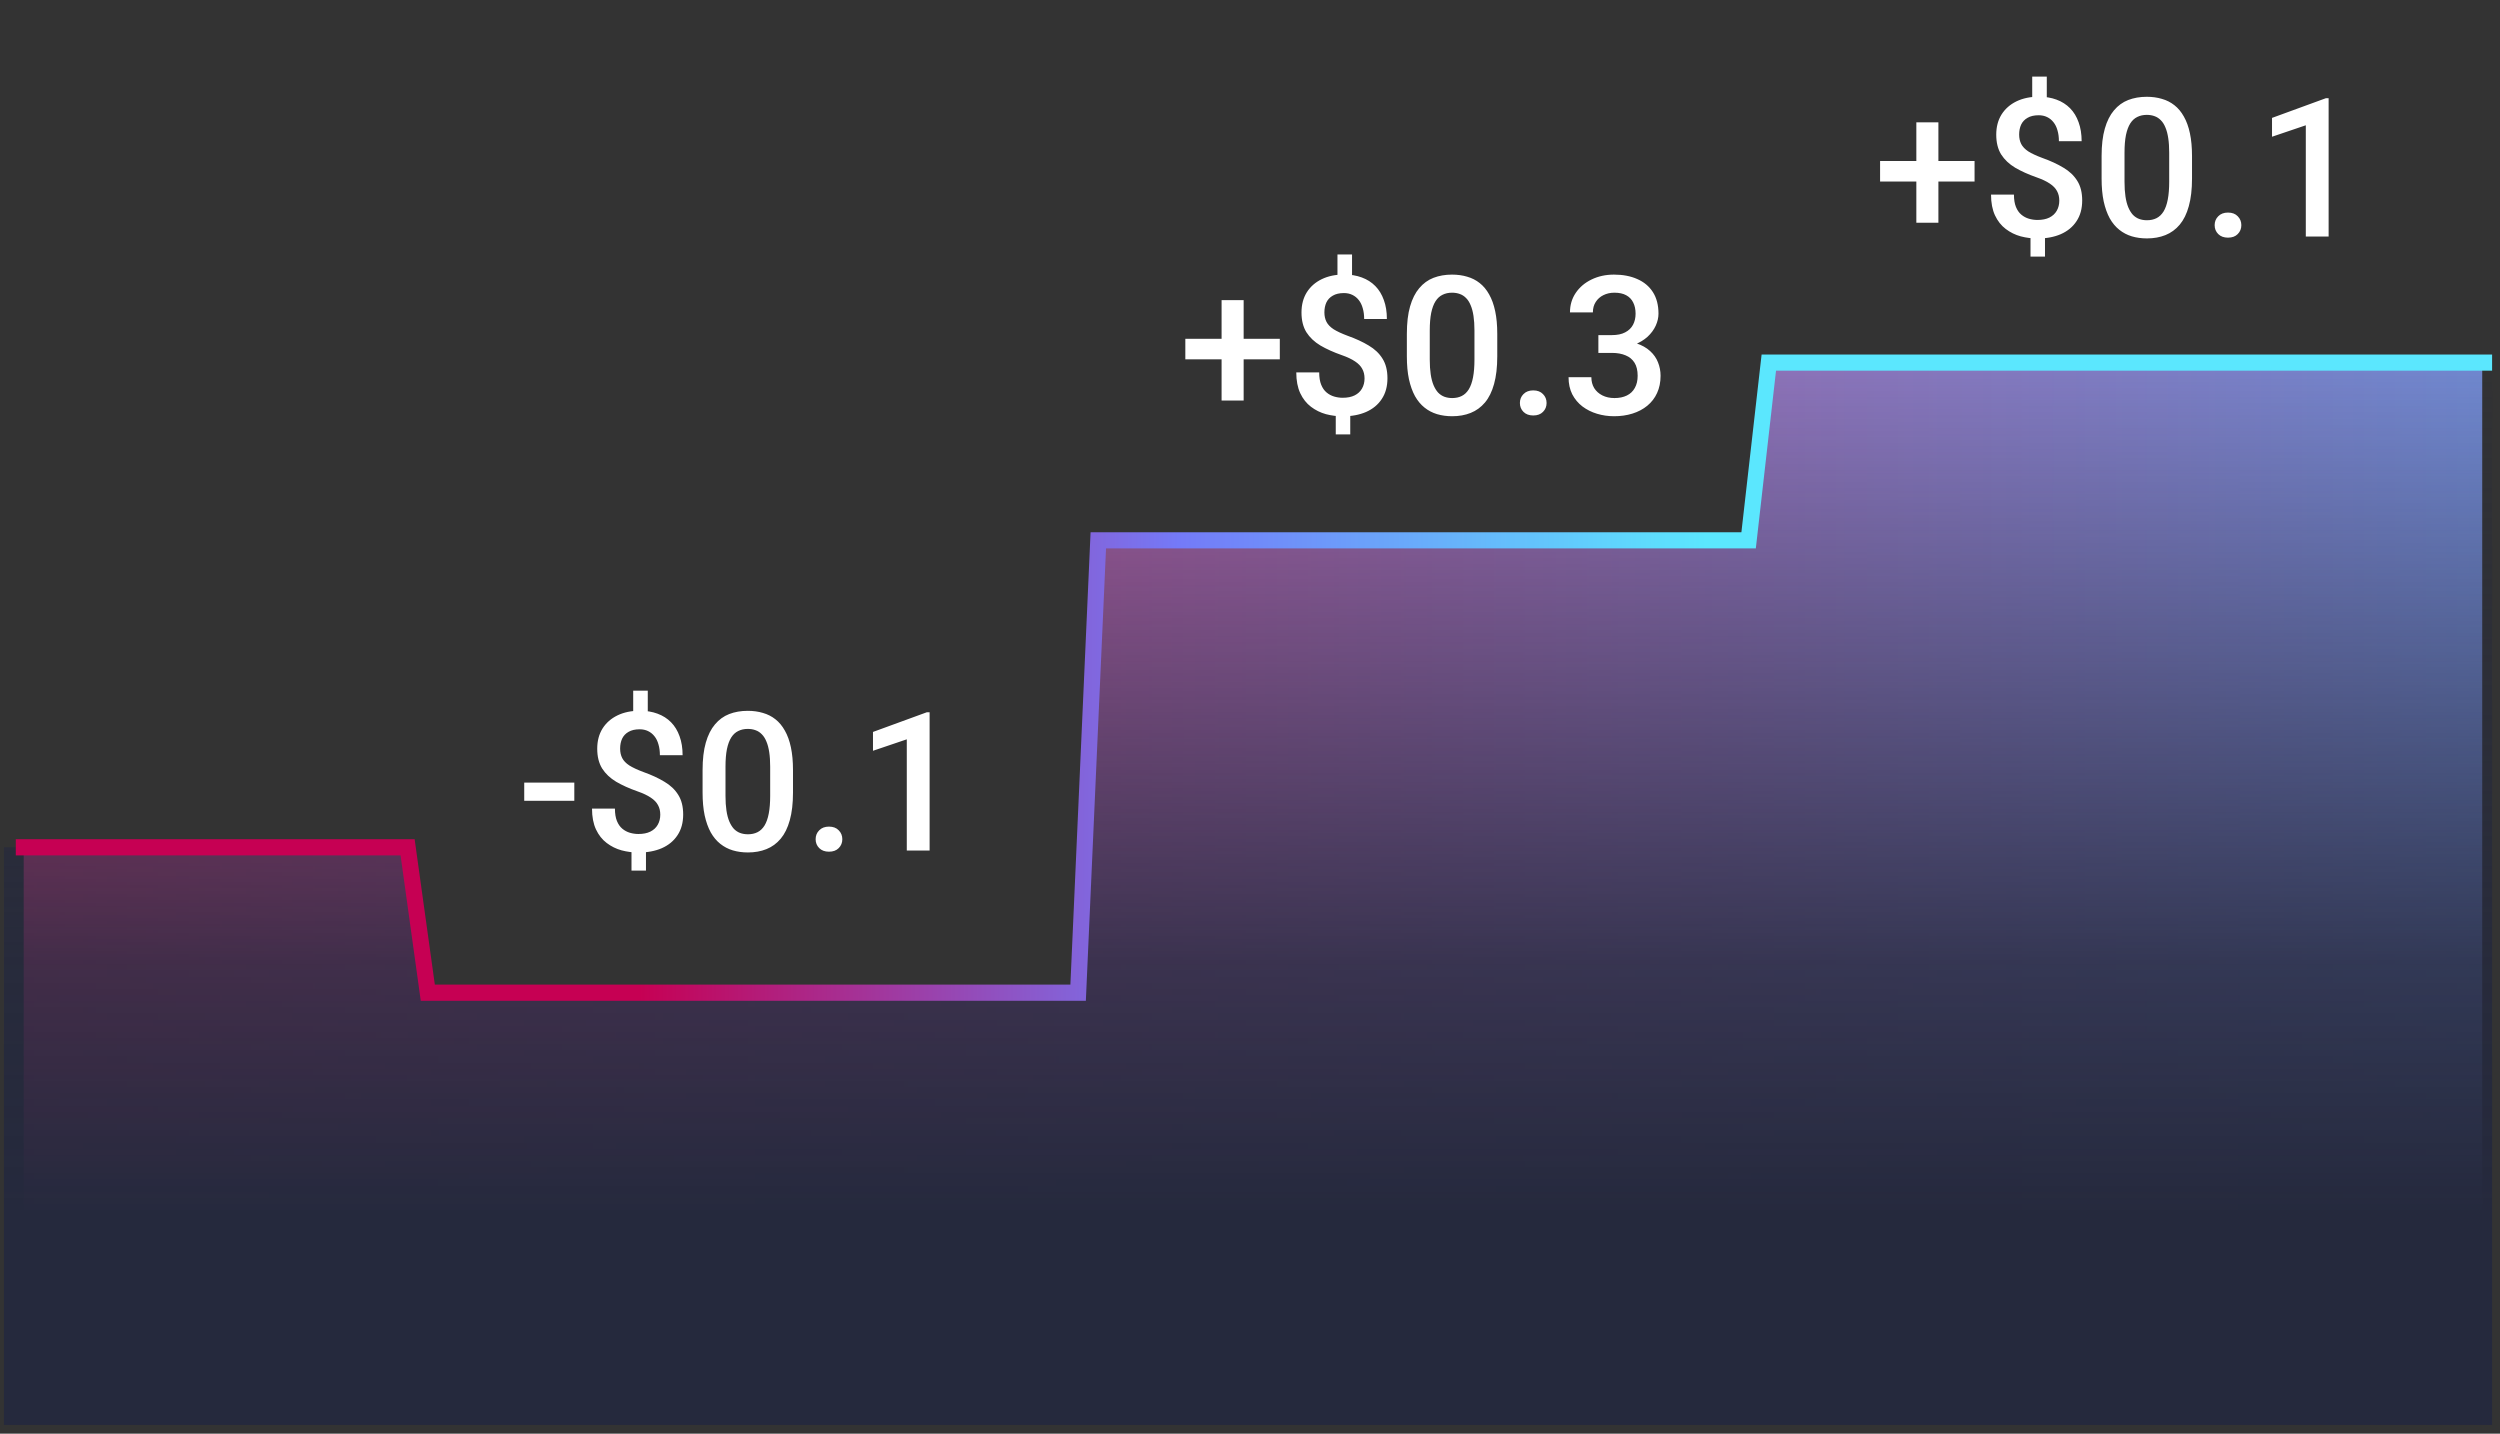 <svg width="211" height="121" viewBox="0 0 211 121" fill="none" xmlns="http://www.w3.org/2000/svg">
<rect x="0" y="0" width="211" height="121" fill="#333333" stroke="none"/>
<g clip-path="url(#clip0_22_2832)">
<path d="M90.993 83.785H36.106L34.402 71.512H2V102.5H209.5V30.603H185.083H149.288L147.583 45.603H92.697L90.993 83.785Z" fill="url(#paint0_linear_22_2832)"/>
<path d="M90.993 83.785H36.106L34.402 71.512H-18.666V136H221.333V30.603H185.083H149.288L147.583 45.603H92.697L90.993 83.785Z" fill="url(#paint1_linear_22_2832)"/>
<path d="M1.333 71.512H34.402L36.106 83.785H90.993L92.697 45.603H147.583L149.288 30.603H185.083H211.333" stroke="url(#paint2_linear_22_2832)" stroke-width="1.364"/>
<path d="M48.472 66.05V67.585H44.245V66.05H48.472ZM54.672 58.292V60.681H53.442V58.292H54.672ZM54.52 71.34V73.481H53.298V71.34H54.52ZM55.727 68.759C55.727 68.45 55.663 68.181 55.535 67.952C55.413 67.718 55.21 67.507 54.928 67.321C54.646 67.129 54.267 66.951 53.793 66.786C53.111 66.546 52.515 66.277 52.004 65.979C51.498 65.675 51.103 65.302 50.821 64.86C50.544 64.412 50.406 63.856 50.406 63.19C50.406 62.535 50.555 61.968 50.853 61.488C51.157 61.009 51.577 60.639 52.115 60.378C52.653 60.117 53.282 59.986 54.001 59.986C54.555 59.986 55.053 60.069 55.495 60.234C55.943 60.399 56.324 60.641 56.638 60.961C56.952 61.28 57.192 61.675 57.357 62.143C57.527 62.607 57.612 63.139 57.612 63.741H55.695C55.695 63.401 55.655 63.097 55.575 62.831C55.501 62.559 55.389 62.33 55.239 62.143C55.09 61.952 54.909 61.805 54.696 61.704C54.488 61.603 54.251 61.552 53.985 61.552C53.607 61.552 53.295 61.624 53.05 61.768C52.805 61.906 52.624 62.098 52.507 62.343C52.395 62.588 52.339 62.868 52.339 63.182C52.339 63.486 52.398 63.752 52.515 63.981C52.632 64.21 52.832 64.418 53.114 64.604C53.402 64.785 53.796 64.969 54.297 65.156C54.984 65.401 55.578 65.675 56.078 65.979C56.584 66.277 56.973 66.647 57.245 67.089C57.522 67.526 57.66 68.077 57.66 68.743C57.66 69.43 57.501 70.014 57.181 70.493C56.867 70.972 56.425 71.337 55.855 71.588C55.29 71.833 54.632 71.955 53.881 71.955C53.407 71.955 52.936 71.894 52.467 71.771C52.004 71.644 51.583 71.436 51.205 71.148C50.826 70.861 50.525 70.48 50.302 70.006C50.078 69.526 49.966 68.94 49.966 68.248H51.9C51.9 68.663 51.956 69.01 52.067 69.287C52.179 69.564 52.331 69.782 52.523 69.942C52.715 70.102 52.928 70.216 53.162 70.285C53.402 70.355 53.642 70.389 53.881 70.389C54.281 70.389 54.616 70.323 54.888 70.189C55.165 70.051 55.373 69.859 55.511 69.614C55.655 69.364 55.727 69.079 55.727 68.759ZM66.929 64.996V66.897C66.929 67.808 66.838 68.586 66.657 69.231C66.481 69.87 66.226 70.389 65.89 70.789C65.555 71.188 65.153 71.481 64.684 71.668C64.22 71.854 63.701 71.947 63.126 71.947C62.668 71.947 62.241 71.889 61.847 71.771C61.458 71.654 61.107 71.47 60.793 71.22C60.478 70.97 60.209 70.647 59.986 70.253C59.767 69.854 59.597 69.377 59.474 68.823C59.357 68.269 59.298 67.627 59.298 66.897V64.996C59.298 64.08 59.389 63.307 59.57 62.679C59.751 62.045 60.01 61.531 60.345 61.137C60.681 60.737 61.08 60.447 61.544 60.266C62.012 60.085 62.534 59.994 63.11 59.994C63.573 59.994 63.999 60.053 64.388 60.17C64.782 60.282 65.134 60.46 65.443 60.705C65.757 60.95 66.023 61.27 66.242 61.664C66.466 62.053 66.636 62.524 66.753 63.078C66.87 63.627 66.929 64.266 66.929 64.996ZM65.003 67.169V64.708C65.003 64.245 64.977 63.837 64.923 63.486C64.87 63.129 64.79 62.828 64.684 62.583C64.582 62.333 64.455 62.13 64.3 61.976C64.146 61.816 63.97 61.701 63.773 61.632C63.576 61.557 63.355 61.52 63.11 61.52C62.811 61.52 62.545 61.579 62.311 61.696C62.076 61.808 61.879 61.989 61.719 62.239C61.56 62.49 61.437 62.82 61.352 63.23C61.272 63.635 61.232 64.128 61.232 64.708V67.169C61.232 67.638 61.259 68.051 61.312 68.408C61.365 68.764 61.445 69.071 61.552 69.326C61.658 69.577 61.786 69.784 61.935 69.95C62.09 70.109 62.265 70.227 62.462 70.301C62.665 70.376 62.886 70.413 63.126 70.413C63.429 70.413 63.698 70.355 63.933 70.237C64.167 70.12 64.364 69.934 64.524 69.678C64.684 69.417 64.804 69.079 64.883 68.663C64.963 68.248 65.003 67.75 65.003 67.169ZM68.839 70.829C68.839 70.53 68.94 70.28 69.142 70.078C69.345 69.87 69.619 69.766 69.965 69.766C70.317 69.766 70.591 69.87 70.788 70.078C70.99 70.28 71.092 70.53 71.092 70.829C71.092 71.127 70.99 71.377 70.788 71.58C70.591 71.782 70.317 71.883 69.965 71.883C69.619 71.883 69.345 71.782 69.142 71.58C68.94 71.377 68.839 71.127 68.839 70.829ZM78.459 60.114V71.787H76.533V62.399L73.68 63.366V61.776L78.227 60.114H78.459Z" fill="white"/>
<path d="M108.016 28.594V30.328H100.042V28.594H108.016ZM104.964 25.334V33.804H103.102V25.334H104.964ZM114.112 21.475V23.864H112.882V21.475H114.112ZM113.961 34.523V36.664H112.738V34.523H113.961ZM115.167 31.942C115.167 31.633 115.103 31.364 114.975 31.135C114.853 30.901 114.65 30.691 114.368 30.504C114.086 30.312 113.708 30.134 113.234 29.969C112.552 29.729 111.955 29.46 111.444 29.162C110.938 28.858 110.544 28.485 110.261 28.043C109.984 27.596 109.846 27.039 109.846 26.373C109.846 25.718 109.995 25.151 110.293 24.671C110.597 24.192 111.018 23.822 111.556 23.561C112.094 23.3 112.722 23.169 113.441 23.169C113.995 23.169 114.493 23.252 114.935 23.417C115.383 23.582 115.764 23.824 116.078 24.144C116.392 24.463 116.632 24.858 116.797 25.326C116.968 25.79 117.053 26.323 117.053 26.924H115.135C115.135 26.584 115.095 26.28 115.015 26.014C114.941 25.742 114.829 25.513 114.68 25.326C114.531 25.135 114.35 24.988 114.136 24.887C113.929 24.786 113.692 24.735 113.425 24.735C113.047 24.735 112.736 24.807 112.491 24.951C112.245 25.089 112.064 25.281 111.947 25.526C111.835 25.771 111.779 26.051 111.779 26.365C111.779 26.669 111.838 26.935 111.955 27.164C112.072 27.393 112.272 27.601 112.554 27.787C112.842 27.968 113.236 28.152 113.737 28.339C114.424 28.584 115.018 28.858 115.519 29.162C116.025 29.46 116.414 29.83 116.685 30.272C116.962 30.709 117.101 31.26 117.101 31.926C117.101 32.613 116.941 33.197 116.621 33.676C116.307 34.156 115.865 34.52 115.295 34.771C114.73 35.016 114.073 35.138 113.321 35.138C112.847 35.138 112.376 35.077 111.907 34.955C111.444 34.827 111.023 34.619 110.645 34.331C110.267 34.044 109.966 33.663 109.742 33.189C109.518 32.709 109.406 32.123 109.406 31.431H111.34C111.34 31.846 111.396 32.193 111.508 32.47C111.62 32.747 111.771 32.965 111.963 33.125C112.155 33.285 112.368 33.399 112.602 33.468C112.842 33.538 113.082 33.572 113.321 33.572C113.721 33.572 114.057 33.506 114.328 33.372C114.605 33.234 114.813 33.042 114.951 32.797C115.095 32.547 115.167 32.262 115.167 31.942ZM126.369 28.179V30.081C126.369 30.991 126.279 31.769 126.098 32.414C125.922 33.053 125.666 33.572 125.331 33.972C124.995 34.371 124.593 34.664 124.124 34.851C123.661 35.037 123.141 35.13 122.566 35.13C122.108 35.13 121.682 35.072 121.288 34.955C120.899 34.837 120.547 34.654 120.233 34.403C119.919 34.153 119.65 33.831 119.426 33.436C119.207 33.037 119.037 32.56 118.915 32.006C118.797 31.452 118.739 30.81 118.739 30.081V28.179C118.739 27.263 118.829 26.49 119.01 25.862C119.191 25.228 119.45 24.714 119.785 24.32C120.121 23.92 120.521 23.63 120.984 23.449C121.453 23.268 121.975 23.177 122.55 23.177C123.013 23.177 123.44 23.236 123.828 23.353C124.223 23.465 124.574 23.643 124.883 23.888C125.197 24.133 125.464 24.453 125.682 24.847C125.906 25.236 126.076 25.707 126.193 26.261C126.311 26.81 126.369 27.449 126.369 28.179ZM124.444 30.352V27.891C124.444 27.428 124.417 27.02 124.364 26.669C124.31 26.312 124.231 26.011 124.124 25.766C124.023 25.516 123.895 25.313 123.741 25.159C123.586 24.999 123.41 24.884 123.213 24.815C123.016 24.741 122.795 24.703 122.55 24.703C122.252 24.703 121.985 24.762 121.751 24.879C121.517 24.991 121.32 25.172 121.16 25.422C121 25.673 120.877 26.003 120.792 26.413C120.712 26.818 120.672 27.311 120.672 27.891V30.352C120.672 30.821 120.699 31.234 120.752 31.591C120.805 31.948 120.885 32.254 120.992 32.51C121.098 32.76 121.226 32.968 121.375 33.133C121.53 33.292 121.706 33.41 121.903 33.484C122.105 33.559 122.326 33.596 122.566 33.596C122.87 33.596 123.139 33.538 123.373 33.42C123.607 33.303 123.804 33.117 123.964 32.861C124.124 32.6 124.244 32.262 124.324 31.846C124.404 31.431 124.444 30.933 124.444 30.352ZM128.279 34.012C128.279 33.713 128.38 33.463 128.582 33.261C128.785 33.053 129.059 32.949 129.405 32.949C129.757 32.949 130.031 33.053 130.228 33.261C130.431 33.463 130.532 33.713 130.532 34.012C130.532 34.31 130.431 34.56 130.228 34.763C130.031 34.965 129.757 35.066 129.405 35.066C129.059 35.066 128.785 34.965 128.582 34.763C128.38 34.56 128.279 34.31 128.279 34.012ZM134.903 28.283H136.053C136.501 28.283 136.871 28.206 137.164 28.051C137.462 27.897 137.683 27.683 137.827 27.412C137.971 27.14 138.043 26.829 138.043 26.477C138.043 26.11 137.976 25.795 137.843 25.534C137.715 25.268 137.518 25.063 137.252 24.919C136.991 24.775 136.658 24.703 136.253 24.703C135.912 24.703 135.603 24.773 135.326 24.911C135.054 25.044 134.839 25.236 134.679 25.486C134.519 25.731 134.439 26.024 134.439 26.365H132.506C132.506 25.747 132.668 25.199 132.993 24.719C133.318 24.24 133.76 23.864 134.319 23.593C134.884 23.316 135.518 23.177 136.221 23.177C136.972 23.177 137.627 23.302 138.187 23.553C138.751 23.798 139.191 24.165 139.505 24.655C139.819 25.145 139.976 25.753 139.976 26.477C139.976 26.807 139.899 27.143 139.745 27.484C139.59 27.825 139.361 28.136 139.057 28.419C138.754 28.696 138.376 28.922 137.923 29.098C137.47 29.268 136.945 29.353 136.349 29.353H134.903V28.283ZM134.903 29.785V28.73H136.349C137.031 28.73 137.611 28.81 138.091 28.97C138.575 29.13 138.97 29.351 139.273 29.633C139.577 29.91 139.798 30.227 139.936 30.584C140.08 30.941 140.152 31.319 140.152 31.718C140.152 32.262 140.054 32.747 139.856 33.173C139.665 33.593 139.39 33.95 139.033 34.243C138.677 34.536 138.258 34.757 137.779 34.907C137.305 35.056 136.788 35.13 136.229 35.13C135.728 35.13 135.249 35.061 134.791 34.922C134.333 34.784 133.922 34.579 133.56 34.307C133.198 34.03 132.91 33.687 132.697 33.277C132.49 32.861 132.386 32.382 132.386 31.838H134.311C134.311 32.185 134.391 32.491 134.551 32.757C134.716 33.018 134.945 33.223 135.238 33.372C135.536 33.522 135.877 33.596 136.261 33.596C136.666 33.596 137.015 33.524 137.308 33.38C137.601 33.237 137.824 33.023 137.979 32.741C138.139 32.459 138.218 32.118 138.218 31.718C138.218 31.266 138.131 30.898 137.955 30.616C137.779 30.334 137.529 30.126 137.204 29.993C136.879 29.854 136.495 29.785 136.053 29.785H134.903Z" fill="white"/>
<path d="M166.653 13.587V15.32H158.679V13.587H166.653ZM163.601 10.327V18.796H161.739V10.327H163.601ZM172.749 6.467V8.856H171.519V6.467H172.749ZM172.597 19.515V21.657H171.375V19.515H172.597ZM173.804 16.934C173.804 16.625 173.74 16.357 173.612 16.127C173.49 15.893 173.287 15.683 173.005 15.496C172.723 15.304 172.344 15.126 171.87 14.961C171.188 14.721 170.592 14.452 170.081 14.154C169.574 13.85 169.18 13.477 168.898 13.035C168.621 12.588 168.483 12.031 168.483 11.365C168.483 10.71 168.632 10.143 168.93 9.663C169.234 9.184 169.654 8.814 170.192 8.553C170.73 8.292 171.359 8.161 172.078 8.161C172.632 8.161 173.13 8.244 173.572 8.409C174.02 8.574 174.4 8.817 174.715 9.136C175.029 9.456 175.269 9.85 175.434 10.319C175.604 10.782 175.69 11.315 175.69 11.917H173.772C173.772 11.576 173.732 11.272 173.652 11.006C173.578 10.734 173.466 10.505 173.316 10.319C173.167 10.127 172.986 9.98 172.773 9.879C172.565 9.778 172.328 9.727 172.062 9.727C171.684 9.727 171.372 9.799 171.127 9.943C170.882 10.082 170.701 10.273 170.584 10.518C170.472 10.763 170.416 11.043 170.416 11.357C170.416 11.661 170.475 11.927 170.592 12.156C170.709 12.385 170.909 12.593 171.191 12.78C171.479 12.961 171.873 13.145 172.374 13.331C173.061 13.576 173.655 13.85 174.155 14.154C174.661 14.452 175.05 14.822 175.322 15.264C175.599 15.701 175.737 16.253 175.737 16.918C175.737 17.606 175.578 18.189 175.258 18.668C174.944 19.148 174.502 19.512 173.932 19.763C173.367 20.008 172.709 20.13 171.958 20.13C171.484 20.13 171.013 20.069 170.544 19.947C170.081 19.819 169.66 19.611 169.282 19.323C168.903 19.036 168.602 18.655 168.379 18.181C168.155 17.701 168.043 17.116 168.043 16.423H169.977C169.977 16.838 170.033 17.185 170.144 17.462C170.256 17.739 170.408 17.957 170.6 18.117C170.792 18.277 171.005 18.391 171.239 18.46C171.479 18.53 171.718 18.564 171.958 18.564C172.358 18.564 172.693 18.498 172.965 18.365C173.242 18.226 173.45 18.034 173.588 17.789C173.732 17.539 173.804 17.254 173.804 16.934ZM185.006 13.171V15.073C185.006 15.984 184.915 16.761 184.734 17.406C184.559 18.045 184.303 18.564 183.967 18.964C183.632 19.363 183.229 19.656 182.761 19.843C182.297 20.029 181.778 20.122 181.203 20.122C180.745 20.122 180.318 20.064 179.924 19.947C179.535 19.829 179.184 19.646 178.87 19.395C178.555 19.145 178.286 18.823 178.063 18.429C177.844 18.029 177.674 17.552 177.551 16.998C177.434 16.444 177.375 15.803 177.375 15.073V13.171C177.375 12.255 177.466 11.482 177.647 10.854C177.828 10.22 178.087 9.706 178.422 9.312C178.758 8.912 179.157 8.622 179.621 8.441C180.089 8.26 180.611 8.169 181.187 8.169C181.65 8.169 182.076 8.228 182.465 8.345C182.859 8.457 183.211 8.635 183.52 8.88C183.834 9.125 184.1 9.445 184.319 9.839C184.543 10.228 184.713 10.7 184.83 11.254C184.947 11.802 185.006 12.441 185.006 13.171ZM183.08 15.344V12.883C183.08 12.42 183.054 12.012 183 11.661C182.947 11.304 182.867 11.003 182.761 10.758C182.66 10.508 182.532 10.305 182.377 10.151C182.223 9.991 182.047 9.877 181.85 9.807C181.653 9.733 181.432 9.695 181.187 9.695C180.888 9.695 180.622 9.754 180.388 9.871C180.153 9.983 179.956 10.164 179.796 10.415C179.637 10.665 179.514 10.995 179.429 11.405C179.349 11.81 179.309 12.303 179.309 12.883V15.344C179.309 15.813 179.336 16.226 179.389 16.583C179.442 16.94 179.522 17.246 179.629 17.502C179.735 17.752 179.863 17.96 180.012 18.125C180.167 18.285 180.342 18.402 180.54 18.477C180.742 18.551 180.963 18.588 181.203 18.588C181.506 18.588 181.775 18.53 182.01 18.413C182.244 18.295 182.441 18.109 182.601 17.853C182.761 17.592 182.881 17.254 182.96 16.838C183.04 16.423 183.08 15.925 183.08 15.344ZM186.916 19.004C186.916 18.706 187.017 18.455 187.219 18.253C187.422 18.045 187.696 17.941 188.042 17.941C188.394 17.941 188.668 18.045 188.865 18.253C189.068 18.455 189.169 18.706 189.169 19.004C189.169 19.302 189.068 19.552 188.865 19.755C188.668 19.957 188.394 20.058 188.042 20.058C187.696 20.058 187.422 19.957 187.219 19.755C187.017 19.552 186.916 19.302 186.916 19.004ZM196.536 8.289V19.963H194.61V10.574L191.758 11.541V9.951L196.304 8.289H196.536Z" fill="white"/>
</g>
<defs>
<linearGradient id="paint0_linear_22_2832" x1="-94.121" y1="68.78" x2="211.334" y2="68.78" gradientUnits="userSpaceOnUse">
<stop offset="0.296" stop-color="#E23D83"/>
<stop offset="1" stop-color="#748FDA"/>
</linearGradient>
<linearGradient id="paint1_linear_22_2832" x1="106.333" y1="26.512" x2="106.333" y2="102.396" gradientUnits="userSpaceOnUse">
<stop stop-color="#25293D" stop-opacity="0"/>
<stop offset="0.721" stop-color="#25293D" stop-opacity="0.84"/>
<stop offset="1" stop-color="#25293D"/>
</linearGradient>
<linearGradient id="paint2_linear_22_2832" x1="1.356" y1="53.785" x2="212.383" y2="53.785" gradientUnits="userSpaceOnUse">
<stop offset="0.249" stop-color="#C60053"/>
<stop offset="0.465" stop-color="#747AF8"/>
<stop offset="0.676" stop-color="#5BE7FE"/>
</linearGradient>
<clipPath id="clip0_22_2832">
<rect width="210" height="120" fill="white" transform="translate(0.333 0.266)"/>
</clipPath>
</defs>
</svg>
